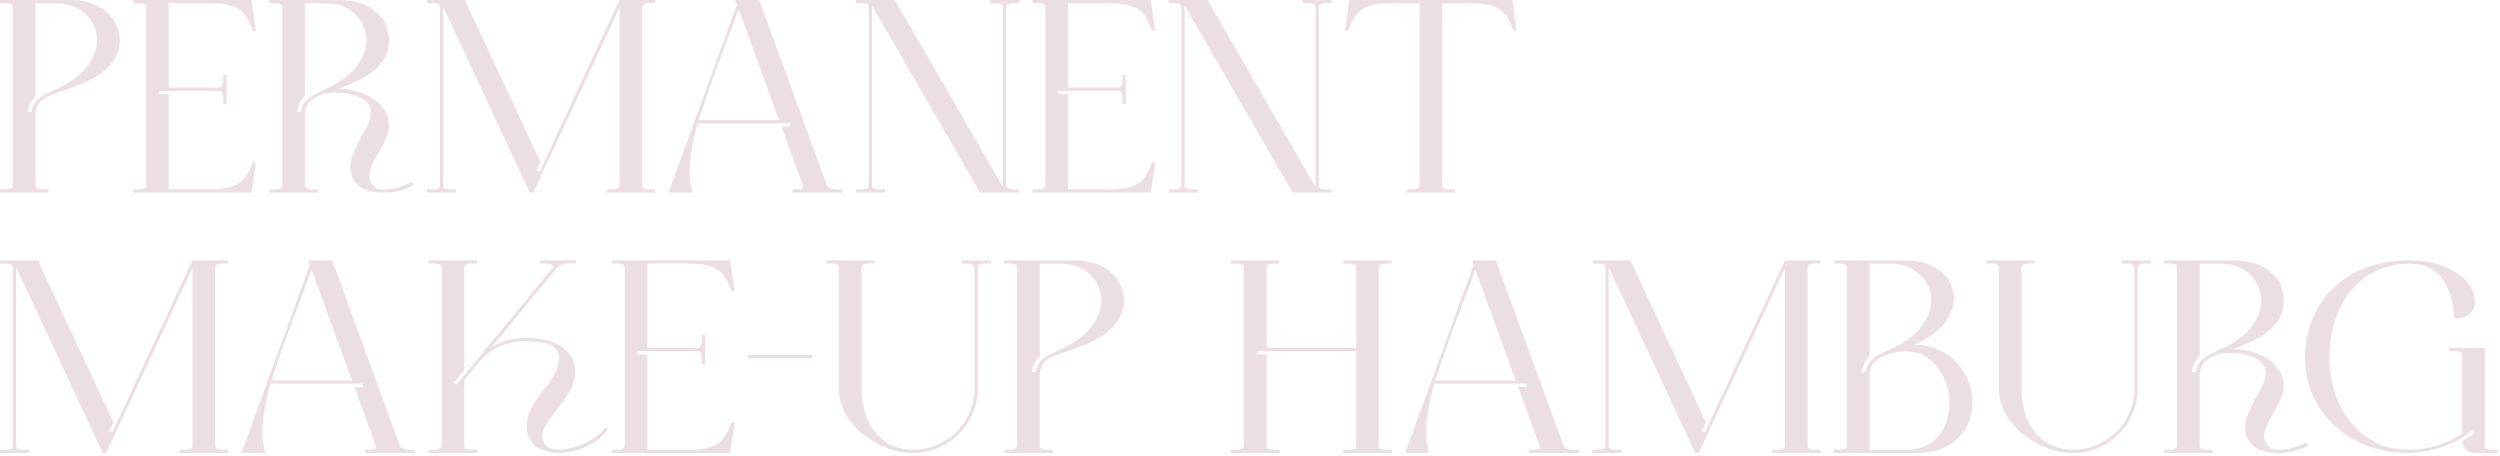<?xml version="1.0" encoding="UTF-8" standalone="no"?>
<!DOCTYPE svg PUBLIC "-//W3C//DTD SVG 1.1//EN" "http://www.w3.org/Graphics/SVG/1.1/DTD/svg11.dtd">
<svg width="100%" height="100%" viewBox="0 0 653 119" version="1.1" xmlns="http://www.w3.org/2000/svg" xmlns:xlink="http://www.w3.org/1999/xlink" xml:space="preserve" xmlns:serif="http://www.serif.com/" style="fill-rule:evenodd;clip-rule:evenodd;stroke-linejoin:round;stroke-miterlimit:2;">
    <g transform="matrix(1,0,0,1,-38.599,-246.632)">
        <path d="M51.255,296.941L51.255,296.097L49.568,296.097C48.489,296.097 47.927,295.757 47.88,295.077L47.88,275.882C48.138,274.359 48.829,273.24 49.954,272.525C51.079,271.81 52.122,271.323 53.083,271.066L54.525,270.573C56.118,270.011 57.747,269.402 59.411,268.745C63.794,267.011 66.771,264.843 68.341,262.241C69.372,260.531 69.888,258.808 69.888,257.073C69.888,255.269 69.384,253.575 68.376,251.993C67.368,250.411 65.927,249.128 64.052,248.144C62.177,247.159 59.927,246.667 57.302,246.667L38.599,246.632L38.599,247.476L40.286,247.476C41.341,247.476 41.903,247.816 41.974,248.495L41.974,295.077C41.974,295.359 41.827,295.599 41.534,295.798C41.241,295.997 40.825,296.097 40.286,296.097L38.599,296.097L38.599,296.941L51.255,296.941ZM46.861,275.847L45.876,275.812C46.064,274.148 46.732,272.812 47.88,271.804L47.88,247.476L54.138,247.511C57.021,247.675 59.376,248.677 61.204,250.517C63.032,252.357 63.946,254.566 63.946,257.144C63.946,258.62 63.571,260.144 62.821,261.714C62.071,263.284 60.87,264.79 59.218,266.232C57.566,267.673 55.403,268.98 52.732,270.152C51.185,270.761 49.872,271.493 48.794,272.349C47.716,273.204 47.071,274.37 46.861,275.847Z" style="fill:rgb(235,223,225);fill-rule:nonzero;"/>
        <path d="M104.306,296.941L105.431,289.136L104.657,288.855C103.603,292.113 102.091,294.163 100.122,295.007C98.411,295.757 96.173,296.132 93.407,296.132L92.212,296.097L82.685,296.097L82.685,271.206L80.153,271.206L80.153,270.363L95.903,270.363C96.278,270.363 96.542,270.562 96.695,270.96C96.847,271.359 96.923,271.722 96.923,272.05L96.923,273.738L97.767,273.738L97.767,266.144L96.923,266.144L96.923,267.831C96.923,268.159 96.847,268.523 96.695,268.921C96.542,269.32 96.278,269.519 95.903,269.519L82.685,269.519L82.685,247.476L92.212,247.476L93.407,247.441C96.173,247.441 98.476,247.839 100.316,248.636C102.155,249.433 103.603,251.472 104.657,254.753L105.431,254.437L104.306,246.632L73.403,246.632L73.403,247.476L75.091,247.476C76.169,247.476 76.732,247.816 76.778,248.495L76.778,295.077C76.732,295.757 76.169,296.097 75.091,296.097L73.403,296.097L73.403,296.941L104.306,296.941Z" style="fill:rgb(235,223,225);fill-rule:nonzero;"/>
        <path d="M138.548,296.941C139.134,296.941 140.13,296.865 141.536,296.712C142.943,296.56 144.642,295.991 146.634,295.007L146.142,294.198C145.181,294.691 143.986,295.159 142.556,295.605C141.361,295.956 140.189,296.132 139.04,296.132C138.853,296.132 138.39,296.109 137.652,296.062C136.913,296.015 136.216,295.464 135.56,294.409C135.232,293.777 135.068,293.12 135.068,292.441C135.068,291.105 135.841,289.183 137.388,286.675C138.443,285.011 139.263,283.277 139.849,281.472C140.083,280.769 140.2,280.054 140.2,279.327C140.2,278.202 139.919,277.066 139.357,275.917C138.185,273.878 136.433,272.349 134.101,271.329C131.769,270.31 129.396,269.8 126.982,269.8C129.372,268.98 131.669,267.96 133.872,266.741C138.114,264.187 140.236,260.964 140.236,257.073C140.236,256.113 139.989,254.865 139.497,253.329C139.005,251.794 137.716,250.312 135.63,248.882C133.544,247.452 130.872,246.714 127.614,246.667L108.946,246.632L108.946,247.476L110.634,247.476C111.712,247.476 112.275,247.816 112.321,248.495L112.321,295.077C112.275,295.757 111.712,296.097 110.634,296.097L108.946,296.097L108.946,296.941L121.603,296.941L121.603,296.097L119.915,296.097C118.837,296.097 118.275,295.757 118.228,295.077L118.228,275.882C118.486,274.382 119.159,273.281 120.249,272.577C121.339,271.874 122.376,271.382 123.361,271.101C124.087,270.913 124.943,270.82 125.927,270.82C126.466,270.82 127.327,270.866 128.511,270.96C129.695,271.054 131.06,271.417 132.607,272.05C134.505,272.894 135.454,274.265 135.454,276.163C135.454,277.171 135.15,278.273 134.54,279.468C134.189,280.148 133.814,280.839 133.415,281.542C132.337,283.37 131.435,285.245 130.708,287.167C130.31,288.222 130.111,289.241 130.111,290.226C130.111,291.07 130.251,291.902 130.532,292.722C131.236,294.409 132.489,295.581 134.294,296.238C135.607,296.706 137.025,296.941 138.548,296.941ZM117.208,275.847L116.224,275.812C116.411,274.148 117.079,272.812 118.228,271.804L118.228,247.476L120.724,247.476C122.364,247.476 123.618,247.488 124.486,247.511C127.181,247.652 129.407,248.525 131.165,250.13C132.923,251.736 133.954,253.745 134.259,256.159C134.306,256.488 134.329,256.827 134.329,257.179C134.329,259.241 133.527,261.439 131.921,263.771C130.316,266.103 127.368,268.23 123.079,270.152C121.532,270.761 120.22,271.493 119.142,272.349C118.064,273.204 117.419,274.37 117.208,275.847Z" style="fill:rgb(235,223,225);fill-rule:nonzero;"/>
        <path d="M209.704,296.941L209.704,296.097L208.017,296.097C206.939,296.097 206.376,295.757 206.329,295.077L206.329,248.495C206.376,247.816 206.939,247.476 208.017,247.476L209.704,247.476L209.704,246.632L200.423,246.632L179.47,291.597L178.696,291.245L179.786,288.96L160.028,246.632L150.15,246.632L150.15,247.476L151.837,247.476C152.915,247.476 153.478,247.816 153.525,248.495L153.525,295.077C153.525,295.359 153.378,295.599 153.085,295.798C152.792,295.997 152.376,296.097 151.837,296.097L150.15,296.097L150.15,296.941L157.743,296.941L157.743,296.097L156.056,296.097C154.978,296.097 154.415,295.757 154.368,295.077L154.368,248.46L176.974,296.941L177.888,296.941L200.423,248.636L200.423,295.077C200.423,295.359 200.277,295.599 199.984,295.798C199.691,295.997 199.275,296.097 198.736,296.097L197.048,296.097L197.048,296.941L209.704,296.941Z" style="fill:rgb(235,223,225);fill-rule:nonzero;"/>
        <path d="M242.083,278.027C238.591,268.37 235.075,258.726 231.536,249.093C230.458,252.07 229.333,255.081 228.161,258.128C225.583,264.808 223.228,271.441 221.095,278.027L242.083,278.027ZM258.642,296.941L245.599,296.941L245.599,296.097L246.935,296.097C247.146,296.097 247.38,296.062 247.638,295.991C248.13,295.874 248.376,295.675 248.376,295.394C248.376,295.3 248.353,295.195 248.306,295.077L242.716,279.714L244.931,279.714L244.931,278.835L220.814,278.835C219.407,283.851 218.704,288.07 218.704,291.491C218.704,293.624 218.974,295.441 219.513,296.941L213.22,296.941L231.079,247.863L230.622,246.632L236.915,246.632C241.579,259.335 246.22,272.038 250.837,284.741L254.599,295.077C254.786,295.476 255.132,295.745 255.636,295.886C256.14,296.027 256.579,296.097 256.954,296.097L258.642,296.097L258.642,296.941Z" style="fill:rgb(235,223,225);fill-rule:nonzero;"/>
        <path d="M304.767,296.941L304.767,296.097L303.079,296.097C302.001,296.097 301.439,295.757 301.392,295.077L301.392,248.495C301.392,248.214 301.538,247.974 301.831,247.775C302.124,247.575 302.54,247.476 303.079,247.476L304.767,247.476L304.767,246.632L297.173,246.632L297.173,247.476L298.861,247.476C299.915,247.476 300.478,247.816 300.548,248.495L300.548,295.464L272.353,246.632L262.157,246.632L262.157,247.476L263.845,247.476C264.923,247.476 265.486,247.816 265.532,248.495L265.532,295.077C265.532,295.359 265.386,295.599 265.093,295.798C264.8,295.997 264.384,296.097 263.845,296.097L262.157,296.097L262.157,296.941L269.751,296.941L269.751,296.097L268.064,296.097C266.986,296.097 266.423,295.757 266.376,295.077L266.376,248.109L294.571,296.941L304.767,296.941Z" style="fill:rgb(235,223,225);fill-rule:nonzero;"/>
        <path d="M339.185,296.941L340.31,289.136L339.536,288.855C338.482,292.113 336.97,294.163 335.001,295.007C333.29,295.757 331.052,296.132 328.286,296.132L327.091,296.097L317.564,296.097L317.564,271.206L315.032,271.206L315.032,270.363L330.782,270.363C331.157,270.363 331.421,270.562 331.573,270.96C331.726,271.359 331.802,271.722 331.802,272.05L331.802,273.738L332.646,273.738L332.646,266.144L331.802,266.144L331.802,267.831C331.802,268.159 331.726,268.523 331.573,268.921C331.421,269.32 331.157,269.519 330.782,269.519L317.564,269.519L317.564,247.476L327.091,247.476L328.286,247.441C331.052,247.441 333.355,247.839 335.195,248.636C337.034,249.433 338.482,251.472 339.536,254.753L340.31,254.437L339.185,246.632L308.282,246.632L308.282,247.476L309.97,247.476C311.048,247.476 311.611,247.816 311.657,248.495L311.657,295.077C311.611,295.757 311.048,296.097 309.97,296.097L308.282,296.097L308.282,296.941L339.185,296.941Z" style="fill:rgb(235,223,225);fill-rule:nonzero;"/>
        <path d="M386.435,296.941L386.435,296.097L384.747,296.097C383.669,296.097 383.107,295.757 383.06,295.077L383.06,248.495C383.06,248.214 383.206,247.974 383.499,247.775C383.792,247.575 384.208,247.476 384.747,247.476L386.435,247.476L386.435,246.632L378.841,246.632L378.841,247.476L380.528,247.476C381.583,247.476 382.146,247.816 382.216,248.495L382.216,295.464L354.021,246.632L343.825,246.632L343.825,247.476L345.513,247.476C346.591,247.476 347.153,247.816 347.2,248.495L347.2,295.077C347.2,295.359 347.054,295.599 346.761,295.798C346.468,295.997 346.052,296.097 345.513,296.097L343.825,296.097L343.825,296.941L351.419,296.941L351.419,296.097L349.732,296.097C348.653,296.097 348.091,295.757 348.044,295.077L348.044,248.109L376.239,296.941L386.435,296.941Z" style="fill:rgb(235,223,225);fill-rule:nonzero;"/>
        <path d="M418.673,296.941L418.673,296.097L416.986,296.097C415.907,296.097 415.345,295.757 415.298,295.077L415.298,247.476L421.486,247.476L422.681,247.441C425.446,247.441 427.749,247.839 429.589,248.636C431.429,249.433 432.876,251.472 433.931,254.753L434.704,254.437L433.579,246.632L391.075,246.632L389.95,254.437L390.724,254.753C391.802,251.472 393.314,249.409 395.259,248.566C396.993,247.816 399.232,247.441 401.974,247.441L403.169,247.476L409.392,247.476L409.392,295.077C409.321,295.757 408.759,296.097 407.704,296.097L406.017,296.097L406.017,296.941L418.673,296.941Z" style="fill:rgb(235,223,225);fill-rule:nonzero;"/>
        <path d="M98.153,364.941L98.153,364.097L96.466,364.097C95.388,364.097 94.825,363.757 94.778,363.077L94.778,316.495C94.825,315.816 95.388,315.476 96.466,315.476L98.153,315.476L98.153,314.632L88.872,314.632L67.919,359.597L67.146,359.245L68.236,356.96L48.478,314.632L38.599,314.632L38.599,315.476L40.286,315.476C41.364,315.476 41.927,315.816 41.974,316.495L41.974,363.077C41.974,363.359 41.827,363.599 41.534,363.798C41.241,363.997 40.825,364.097 40.286,364.097L38.599,364.097L38.599,364.941L46.193,364.941L46.193,364.097L44.505,364.097C43.427,364.097 42.864,363.757 42.818,363.077L42.818,316.46L65.423,364.941L66.337,364.941L88.872,316.636L88.872,363.077C88.872,363.359 88.726,363.599 88.433,363.798C88.14,363.997 87.724,364.097 87.185,364.097L85.497,364.097L85.497,364.941L98.153,364.941Z" style="fill:rgb(235,223,225);fill-rule:nonzero;"/>
        <path d="M130.532,346.027C127.04,336.37 123.525,326.726 119.986,317.093C118.907,320.07 117.782,323.081 116.611,326.128C114.032,332.808 111.677,339.441 109.544,346.027L130.532,346.027ZM147.091,364.941L134.048,364.941L134.048,364.097L135.384,364.097C135.595,364.097 135.829,364.062 136.087,363.991C136.579,363.874 136.825,363.675 136.825,363.394C136.825,363.3 136.802,363.195 136.755,363.077L131.165,347.714L133.38,347.714L133.38,346.835L109.263,346.835C107.857,351.851 107.153,356.07 107.153,359.491C107.153,361.624 107.423,363.441 107.962,364.941L101.669,364.941L119.528,315.863L119.071,314.632L125.364,314.632C130.028,327.335 134.669,340.038 139.286,352.741L143.048,363.077C143.236,363.476 143.581,363.745 144.085,363.886C144.589,364.027 145.028,364.097 145.403,364.097L147.091,364.097L147.091,364.941Z" style="fill:rgb(235,223,225);fill-rule:nonzero;"/>
        <path d="M163.263,364.941L150.607,364.941L150.607,364.097L152.294,364.097C153.372,364.097 153.935,363.757 153.982,363.077L153.982,316.495C153.982,316.214 153.835,315.974 153.542,315.775C153.249,315.575 152.833,315.476 152.294,315.476L150.607,315.476L150.607,314.632L163.263,314.632L163.263,315.476L161.575,315.476C160.497,315.476 159.935,315.816 159.888,316.495L159.888,343.249L157.146,346.589L157.778,347.152L159.747,344.796L183.056,316.495C183.126,316.402 183.161,316.32 183.161,316.249C183.161,316.085 182.997,315.915 182.669,315.74C182.341,315.564 181.907,315.476 181.368,315.476L179.681,315.476L179.681,314.632L189.068,314.632L189.068,315.476L186.782,315.476C186.243,315.476 185.728,315.581 185.236,315.792C184.743,316.003 184.38,316.238 184.146,316.495L167.025,337.308C169.696,335.691 172.626,334.882 175.814,334.882C177.478,334.882 179.153,335.058 180.841,335.409C184.755,336.23 187.286,338.116 188.435,341.07C188.716,342.031 188.857,342.968 188.857,343.882C188.857,346.531 187.228,349.812 183.97,353.726C182.845,355.132 181.907,356.456 181.157,357.698C180.571,358.683 180.278,359.632 180.278,360.546C180.278,360.781 180.302,361.027 180.349,361.284C180.7,362.738 181.591,363.616 183.021,363.921C183.56,364.038 184.134,364.097 184.743,364.097C185.728,364.097 186.964,363.898 188.452,363.499C189.941,363.101 191.493,362.421 193.111,361.46C194.728,360.499 195.923,359.468 196.696,358.366L197.364,358.859C196.028,360.687 194.224,362.128 191.95,363.183C189.466,364.331 186.946,364.906 184.392,364.906C182.259,364.906 180.39,364.402 178.784,363.394C177.179,362.386 176.318,360.675 176.2,358.261C176.2,356.339 176.64,354.599 177.519,353.04C178.398,351.482 179.411,349.988 180.56,348.558C181.521,347.363 182.382,346.138 183.144,344.884C183.905,343.63 184.392,342.3 184.603,340.894L184.638,340.296C184.638,339.007 184.187,338.017 183.284,337.325C182.382,336.634 181.222,336.195 179.804,336.007C178.386,335.82 177.044,335.726 175.778,335.726C173.552,335.726 171.407,336.165 169.345,337.044C167.282,337.923 165.489,339.23 163.966,340.964L159.888,345.921L159.888,363.077C159.888,363.359 160.034,363.599 160.327,363.798C160.62,363.997 161.036,364.097 161.575,364.097L163.263,364.097L163.263,364.941Z" style="fill:rgb(235,223,225);fill-rule:nonzero;"/>
        <path d="M229.321,364.941L230.446,357.136L229.673,356.855C228.618,360.113 227.107,362.163 225.138,363.007C223.427,363.757 221.189,364.132 218.423,364.132L217.228,364.097L207.7,364.097L207.7,339.206L205.169,339.206L205.169,338.363L220.919,338.363C221.294,338.363 221.558,338.562 221.71,338.96C221.862,339.359 221.939,339.722 221.939,340.05L221.939,341.738L222.782,341.738L222.782,334.144L221.939,334.144L221.939,335.831C221.939,336.159 221.862,336.523 221.71,336.921C221.558,337.32 221.294,337.519 220.919,337.519L207.7,337.519L207.7,315.476L217.228,315.476L218.423,315.441C221.189,315.441 223.491,315.839 225.331,316.636C227.171,317.433 228.618,319.472 229.673,322.753L230.446,322.437L229.321,314.632L198.419,314.632L198.419,315.476L200.107,315.476C201.185,315.476 201.747,315.816 201.794,316.495L201.794,363.077C201.747,363.757 201.185,364.097 200.107,364.097L198.419,364.097L198.419,364.941L229.321,364.941Z" style="fill:rgb(235,223,225);fill-rule:nonzero;"/>
        <rect x="233.962" y="339.382" width="16.875" height="0.844" style="fill:rgb(235,223,225);fill-rule:nonzero;"/>
        <path d="M277.134,364.941C274.79,364.941 272.47,364.501 270.173,363.622C267.876,362.743 265.796,361.536 263.933,360.001C262.07,358.466 260.57,356.679 259.433,354.64C258.296,352.601 257.728,350.409 257.728,348.066L257.728,316.495C257.728,316.214 257.581,315.974 257.288,315.775C256.995,315.575 256.579,315.476 256.04,315.476L254.353,315.476L254.353,314.632L267.009,314.632L267.009,315.476L265.321,315.476C264.243,315.476 263.681,315.816 263.634,316.495L263.634,348.066C263.634,351.019 264.144,353.708 265.163,356.134C266.183,358.56 267.695,360.493 269.698,361.935C271.702,363.376 274.181,364.097 277.134,364.097C280.064,364.097 282.741,363.376 285.167,361.935C287.593,360.493 289.527,358.566 290.968,356.152C292.409,353.738 293.13,351.042 293.13,348.066L293.13,316.495C293.13,316.214 292.984,315.974 292.691,315.775C292.398,315.575 291.982,315.476 291.443,315.476L289.79,315.476L289.79,314.632L297.384,314.632L297.384,315.476L295.661,315.476C294.607,315.476 294.044,315.816 293.974,316.495L293.974,348.066C293.974,351.183 293.218,354.013 291.706,356.556C290.195,359.099 288.161,361.132 285.607,362.656C283.052,364.179 280.228,364.941 277.134,364.941Z" style="fill:rgb(235,223,225);fill-rule:nonzero;"/>
        <path d="M313.556,364.941L313.556,364.097L311.868,364.097C310.79,364.097 310.228,363.757 310.181,363.077L310.181,343.882C310.439,342.359 311.13,341.24 312.255,340.525C313.38,339.81 314.423,339.323 315.384,339.066L316.825,338.573C318.419,338.011 320.048,337.402 321.712,336.745C326.095,335.011 329.071,332.843 330.642,330.241C331.673,328.531 332.189,326.808 332.189,325.073C332.189,323.269 331.685,321.575 330.677,319.993C329.669,318.411 328.228,317.128 326.353,316.144C324.478,315.159 322.228,314.667 319.603,314.667L300.9,314.632L300.9,315.476L302.587,315.476C303.642,315.476 304.204,315.816 304.275,316.495L304.275,363.077C304.275,363.359 304.128,363.599 303.835,363.798C303.542,363.997 303.126,364.097 302.587,364.097L300.9,364.097L300.9,364.941L313.556,364.941ZM309.161,343.847L308.177,343.812C308.364,342.148 309.032,340.812 310.181,339.804L310.181,315.476L316.439,315.511C319.321,315.675 321.677,316.677 323.505,318.517C325.333,320.357 326.247,322.566 326.247,325.144C326.247,326.62 325.872,328.144 325.122,329.714C324.372,331.284 323.171,332.79 321.519,334.232C319.866,335.673 317.704,336.98 315.032,338.152C313.486,338.761 312.173,339.493 311.095,340.349C310.017,341.204 309.372,342.37 309.161,343.847Z" style="fill:rgb(235,223,225);fill-rule:nonzero;"/>
        <path d="M402.114,364.941L402.114,364.097L400.427,364.097C399.349,364.097 398.786,363.757 398.739,363.077L398.739,316.495C398.739,316.214 398.886,315.974 399.179,315.775C399.472,315.575 399.888,315.476 400.427,315.476L402.114,315.476L402.114,314.632L389.458,314.632L389.458,315.476L391.146,315.476C392.224,315.476 392.786,315.816 392.833,316.495L392.833,337.519L369.419,337.519L369.419,316.495C369.466,315.816 370.028,315.476 371.107,315.476L372.794,315.476L372.794,314.632L360.138,314.632L360.138,315.476L361.825,315.476C362.88,315.476 363.443,315.816 363.513,316.495L363.513,363.077C363.443,363.757 362.88,364.097 361.825,364.097L360.138,364.097L360.138,364.941L372.794,364.941L372.794,364.097L371.107,364.097C370.028,364.097 369.466,363.757 369.419,363.077L369.419,339.206L366.888,339.206L366.888,338.363L392.833,338.363L392.833,363.077C392.786,363.757 392.224,364.097 391.146,364.097L389.458,364.097L389.458,364.941L402.114,364.941Z" style="fill:rgb(235,223,225);fill-rule:nonzero;"/>
        <path d="M434.493,346.027C431.001,336.37 427.486,326.726 423.946,317.093C422.868,320.07 421.743,323.081 420.571,326.128C417.993,332.808 415.638,339.441 413.505,346.027L434.493,346.027ZM451.052,364.941L438.009,364.941L438.009,364.097L439.345,364.097C439.556,364.097 439.79,364.062 440.048,363.991C440.54,363.874 440.786,363.675 440.786,363.394C440.786,363.3 440.763,363.195 440.716,363.077L435.126,347.714L437.341,347.714L437.341,346.835L413.224,346.835C411.818,351.851 411.114,356.07 411.114,359.491C411.114,361.624 411.384,363.441 411.923,364.941L405.63,364.941L423.489,315.863L423.032,314.632L429.325,314.632C433.989,327.335 438.63,340.038 443.247,352.741L447.009,363.077C447.196,363.476 447.542,363.745 448.046,363.886C448.55,364.027 448.989,364.097 449.364,364.097L451.052,364.097L451.052,364.941Z" style="fill:rgb(235,223,225);fill-rule:nonzero;"/>
        <path d="M514.122,364.941L514.122,364.097L512.435,364.097C511.357,364.097 510.794,363.757 510.747,363.077L510.747,316.495C510.794,315.816 511.357,315.476 512.435,315.476L514.122,315.476L514.122,314.632L504.841,314.632L483.888,359.597L483.114,359.245L484.204,356.96L464.446,314.632L454.568,314.632L454.568,315.476L456.255,315.476C457.333,315.476 457.896,315.816 457.943,316.495L457.943,363.077C457.943,363.359 457.796,363.599 457.503,363.798C457.21,363.997 456.794,364.097 456.255,364.097L454.568,364.097L454.568,364.941L462.161,364.941L462.161,364.097L460.474,364.097C459.396,364.097 458.833,363.757 458.786,363.077L458.786,316.46L481.392,364.941L482.306,364.941L504.841,316.636L504.841,363.077C504.841,363.359 504.695,363.599 504.402,363.798C504.109,363.997 503.693,364.097 503.153,364.097L501.466,364.097L501.466,364.941L514.122,364.941Z" style="fill:rgb(235,223,225);fill-rule:nonzero;"/>
        <path d="M539.013,364.941C542.411,364.941 545.2,364.314 547.38,363.06C549.56,361.806 551.177,360.171 552.232,358.156C553.286,356.14 553.814,354.019 553.814,351.792C553.814,349.941 553.474,348.118 552.794,346.325C552.114,344.532 551.124,342.915 549.823,341.474C548.523,340.032 546.923,338.878 545.025,338.011C543.126,337.144 540.946,336.71 538.486,336.71C542.095,335.163 544.743,333.3 546.431,331.12C548.118,328.941 548.962,326.761 548.962,324.581C548.962,322.823 548.464,321.189 547.468,319.677C546.472,318.165 545.03,316.952 543.144,316.038C541.257,315.124 538.989,314.667 536.341,314.667L517.638,314.632L517.638,315.476L519.325,315.476C519.653,315.476 520.017,315.546 520.415,315.687C520.814,315.827 521.013,316.097 521.013,316.495L521.013,363.077C521.013,363.452 520.808,363.716 520.398,363.868C519.987,364.021 519.63,364.097 519.325,364.097L517.638,364.097L517.638,364.941L539.013,364.941ZM536.482,364.097L526.919,364.097L526.919,343.882C527.177,342.359 527.868,341.24 528.993,340.525C530.118,339.81 531.161,339.323 532.122,339.066C533.599,338.62 534.982,338.398 536.271,338.398C538.732,338.398 540.818,339.072 542.528,340.419C544.239,341.767 545.546,343.484 546.448,345.57C547.351,347.656 547.802,349.812 547.802,352.038C547.802,354.101 547.398,356.046 546.589,357.874C545.78,359.702 544.544,361.197 542.88,362.357C541.216,363.517 539.083,364.097 536.482,364.097ZM525.9,343.847L524.915,343.812C525.103,342.148 525.771,340.812 526.919,339.804L526.919,315.476L533.177,315.511C536.06,315.675 538.421,316.683 540.261,318.534C542.101,320.386 543.021,322.601 543.021,325.179C543.021,326.679 542.64,328.208 541.878,329.767C541.116,331.325 539.909,332.82 538.257,334.249C536.605,335.679 534.431,336.98 531.736,338.152C530.353,338.667 529.099,339.359 527.974,340.226C526.849,341.093 526.157,342.3 525.9,343.847Z" style="fill:rgb(235,223,225);fill-rule:nonzero;"/>
        <path d="M580.111,364.941C577.767,364.941 575.446,364.501 573.15,363.622C570.853,362.743 568.773,361.536 566.909,360.001C565.046,358.466 563.546,356.679 562.409,354.64C561.273,352.601 560.704,350.409 560.704,348.066L560.704,316.495C560.704,316.214 560.558,315.974 560.265,315.775C559.972,315.575 559.556,315.476 559.017,315.476L557.329,315.476L557.329,314.632L569.986,314.632L569.986,315.476L568.298,315.476C567.22,315.476 566.657,315.816 566.611,316.495L566.611,348.066C566.611,351.019 567.12,353.708 568.14,356.134C569.159,358.56 570.671,360.493 572.675,361.935C574.679,363.376 577.157,364.097 580.111,364.097C583.04,364.097 585.718,363.376 588.144,361.935C590.57,360.493 592.503,358.566 593.945,356.152C595.386,353.738 596.107,351.042 596.107,348.066L596.107,316.495C596.107,316.214 595.96,315.974 595.667,315.775C595.374,315.575 594.958,315.476 594.419,315.476L592.767,315.476L592.767,314.632L600.361,314.632L600.361,315.476L598.638,315.476C597.583,315.476 597.021,315.816 596.95,316.495L596.95,348.066C596.95,351.183 596.195,354.013 594.683,356.556C593.171,359.099 591.138,361.132 588.583,362.656C586.028,364.179 583.204,364.941 580.111,364.941Z" style="fill:rgb(235,223,225);fill-rule:nonzero;"/>
        <path d="M633.478,364.941C634.064,364.941 635.06,364.865 636.466,364.712C637.872,364.56 639.571,363.991 641.564,363.007L641.071,362.198C640.111,362.691 638.915,363.159 637.486,363.605C636.29,363.956 635.118,364.132 633.97,364.132C633.782,364.132 633.32,364.109 632.581,364.062C631.843,364.015 631.146,363.464 630.489,362.409C630.161,361.777 629.997,361.12 629.997,360.441C629.997,359.105 630.771,357.183 632.318,354.675C633.372,353.011 634.193,351.277 634.778,349.472C635.013,348.769 635.13,348.054 635.13,347.327C635.13,346.202 634.849,345.066 634.286,343.917C633.114,341.878 631.362,340.349 629.03,339.329C626.698,338.31 624.325,337.8 621.911,337.8C624.302,336.98 626.599,335.96 628.802,334.741C633.044,332.187 635.165,328.964 635.165,325.073C635.165,324.113 634.919,322.865 634.427,321.329C633.935,319.794 632.646,318.312 630.56,316.882C628.474,315.452 625.802,314.714 622.544,314.667L603.876,314.632L603.876,315.476L605.564,315.476C606.642,315.476 607.204,315.816 607.251,316.495L607.251,363.077C607.204,363.757 606.642,364.097 605.564,364.097L603.876,364.097L603.876,364.941L616.532,364.941L616.532,364.097L614.845,364.097C613.767,364.097 613.204,363.757 613.157,363.077L613.157,343.882C613.415,342.382 614.089,341.281 615.179,340.577C616.269,339.874 617.306,339.382 618.29,339.101C619.017,338.913 619.872,338.82 620.857,338.82C621.396,338.82 622.257,338.866 623.441,338.96C624.624,339.054 625.989,339.417 627.536,340.05C629.435,340.894 630.384,342.265 630.384,344.163C630.384,345.171 630.079,346.273 629.47,347.468C629.118,348.148 628.743,348.839 628.345,349.542C627.267,351.37 626.364,353.245 625.638,355.167C625.239,356.222 625.04,357.241 625.04,358.226C625.04,359.07 625.181,359.902 625.462,360.722C626.165,362.409 627.419,363.581 629.224,364.238C630.536,364.706 631.954,364.941 633.478,364.941ZM612.138,343.847L611.153,343.812C611.341,342.148 612.009,340.812 613.157,339.804L613.157,315.476L615.653,315.476C617.294,315.476 618.548,315.488 619.415,315.511C622.111,315.652 624.337,316.525 626.095,318.13C627.853,319.736 628.884,321.745 629.189,324.159C629.236,324.488 629.259,324.827 629.259,325.179C629.259,327.241 628.456,329.439 626.851,331.771C625.245,334.103 622.298,336.23 618.009,338.152C616.462,338.761 615.15,339.493 614.071,340.349C612.993,341.204 612.349,342.37 612.138,343.847Z" style="fill:rgb(235,223,225);fill-rule:nonzero;"/>
        <path d="M690.993,364.941L690.993,364.097L689.306,364.097C688.228,364.097 687.665,363.757 687.618,363.077L687.618,337.519L678.337,337.519L678.337,338.363L680.025,338.363C681.079,338.363 681.642,338.702 681.712,339.382L681.712,359.878C677.587,362.644 673.028,364.05 668.036,364.097C664.521,364.097 661.45,363.411 658.825,362.04C656.2,360.669 654.015,358.823 652.269,356.503C650.523,354.183 649.21,351.575 648.331,348.681C647.452,345.786 647.013,342.816 647.013,339.769C647.013,335.925 647.716,332.222 649.122,328.659C650.528,325.097 652.65,322.132 655.486,319.765C658.321,317.398 661.861,316.003 666.103,315.581C666.665,315.534 667.204,315.511 667.72,315.511C670.556,315.511 672.806,316.138 674.47,317.392C676.134,318.646 677.37,320.345 678.179,322.49C678.987,324.634 679.497,327.077 679.708,329.82L679.919,329.82C681.63,329.82 682.919,329.386 683.786,328.519C684.653,327.652 685.087,326.585 685.087,325.32C685.087,324.195 684.736,323.011 684.032,321.769C683.329,320.527 682.257,319.366 680.816,318.288C679.374,317.21 677.552,316.331 675.349,315.652C673.146,314.972 670.544,314.632 667.544,314.632C659.411,314.796 653.001,317.128 648.314,321.628C643.884,325.847 641.376,331.156 640.79,337.554C640.72,338.351 640.685,339.136 640.685,339.909C640.685,343.777 641.417,347.245 642.882,350.316C644.347,353.386 646.321,356.011 648.806,358.191C651.29,360.37 654.114,362.04 657.278,363.2C660.443,364.361 663.724,364.941 667.122,364.941C670.075,364.941 673.023,364.472 675.964,363.534C678.905,362.597 681.7,361.132 684.349,359.14L684.806,359.843C683.821,360.57 682.79,361.238 681.712,361.847C681.806,362.738 682.169,363.476 682.802,364.062C683.435,364.648 684.196,364.941 685.087,364.941L690.993,364.941Z" style="fill:rgb(235,223,225);fill-rule:nonzero;"/>
    </g>
</svg>
